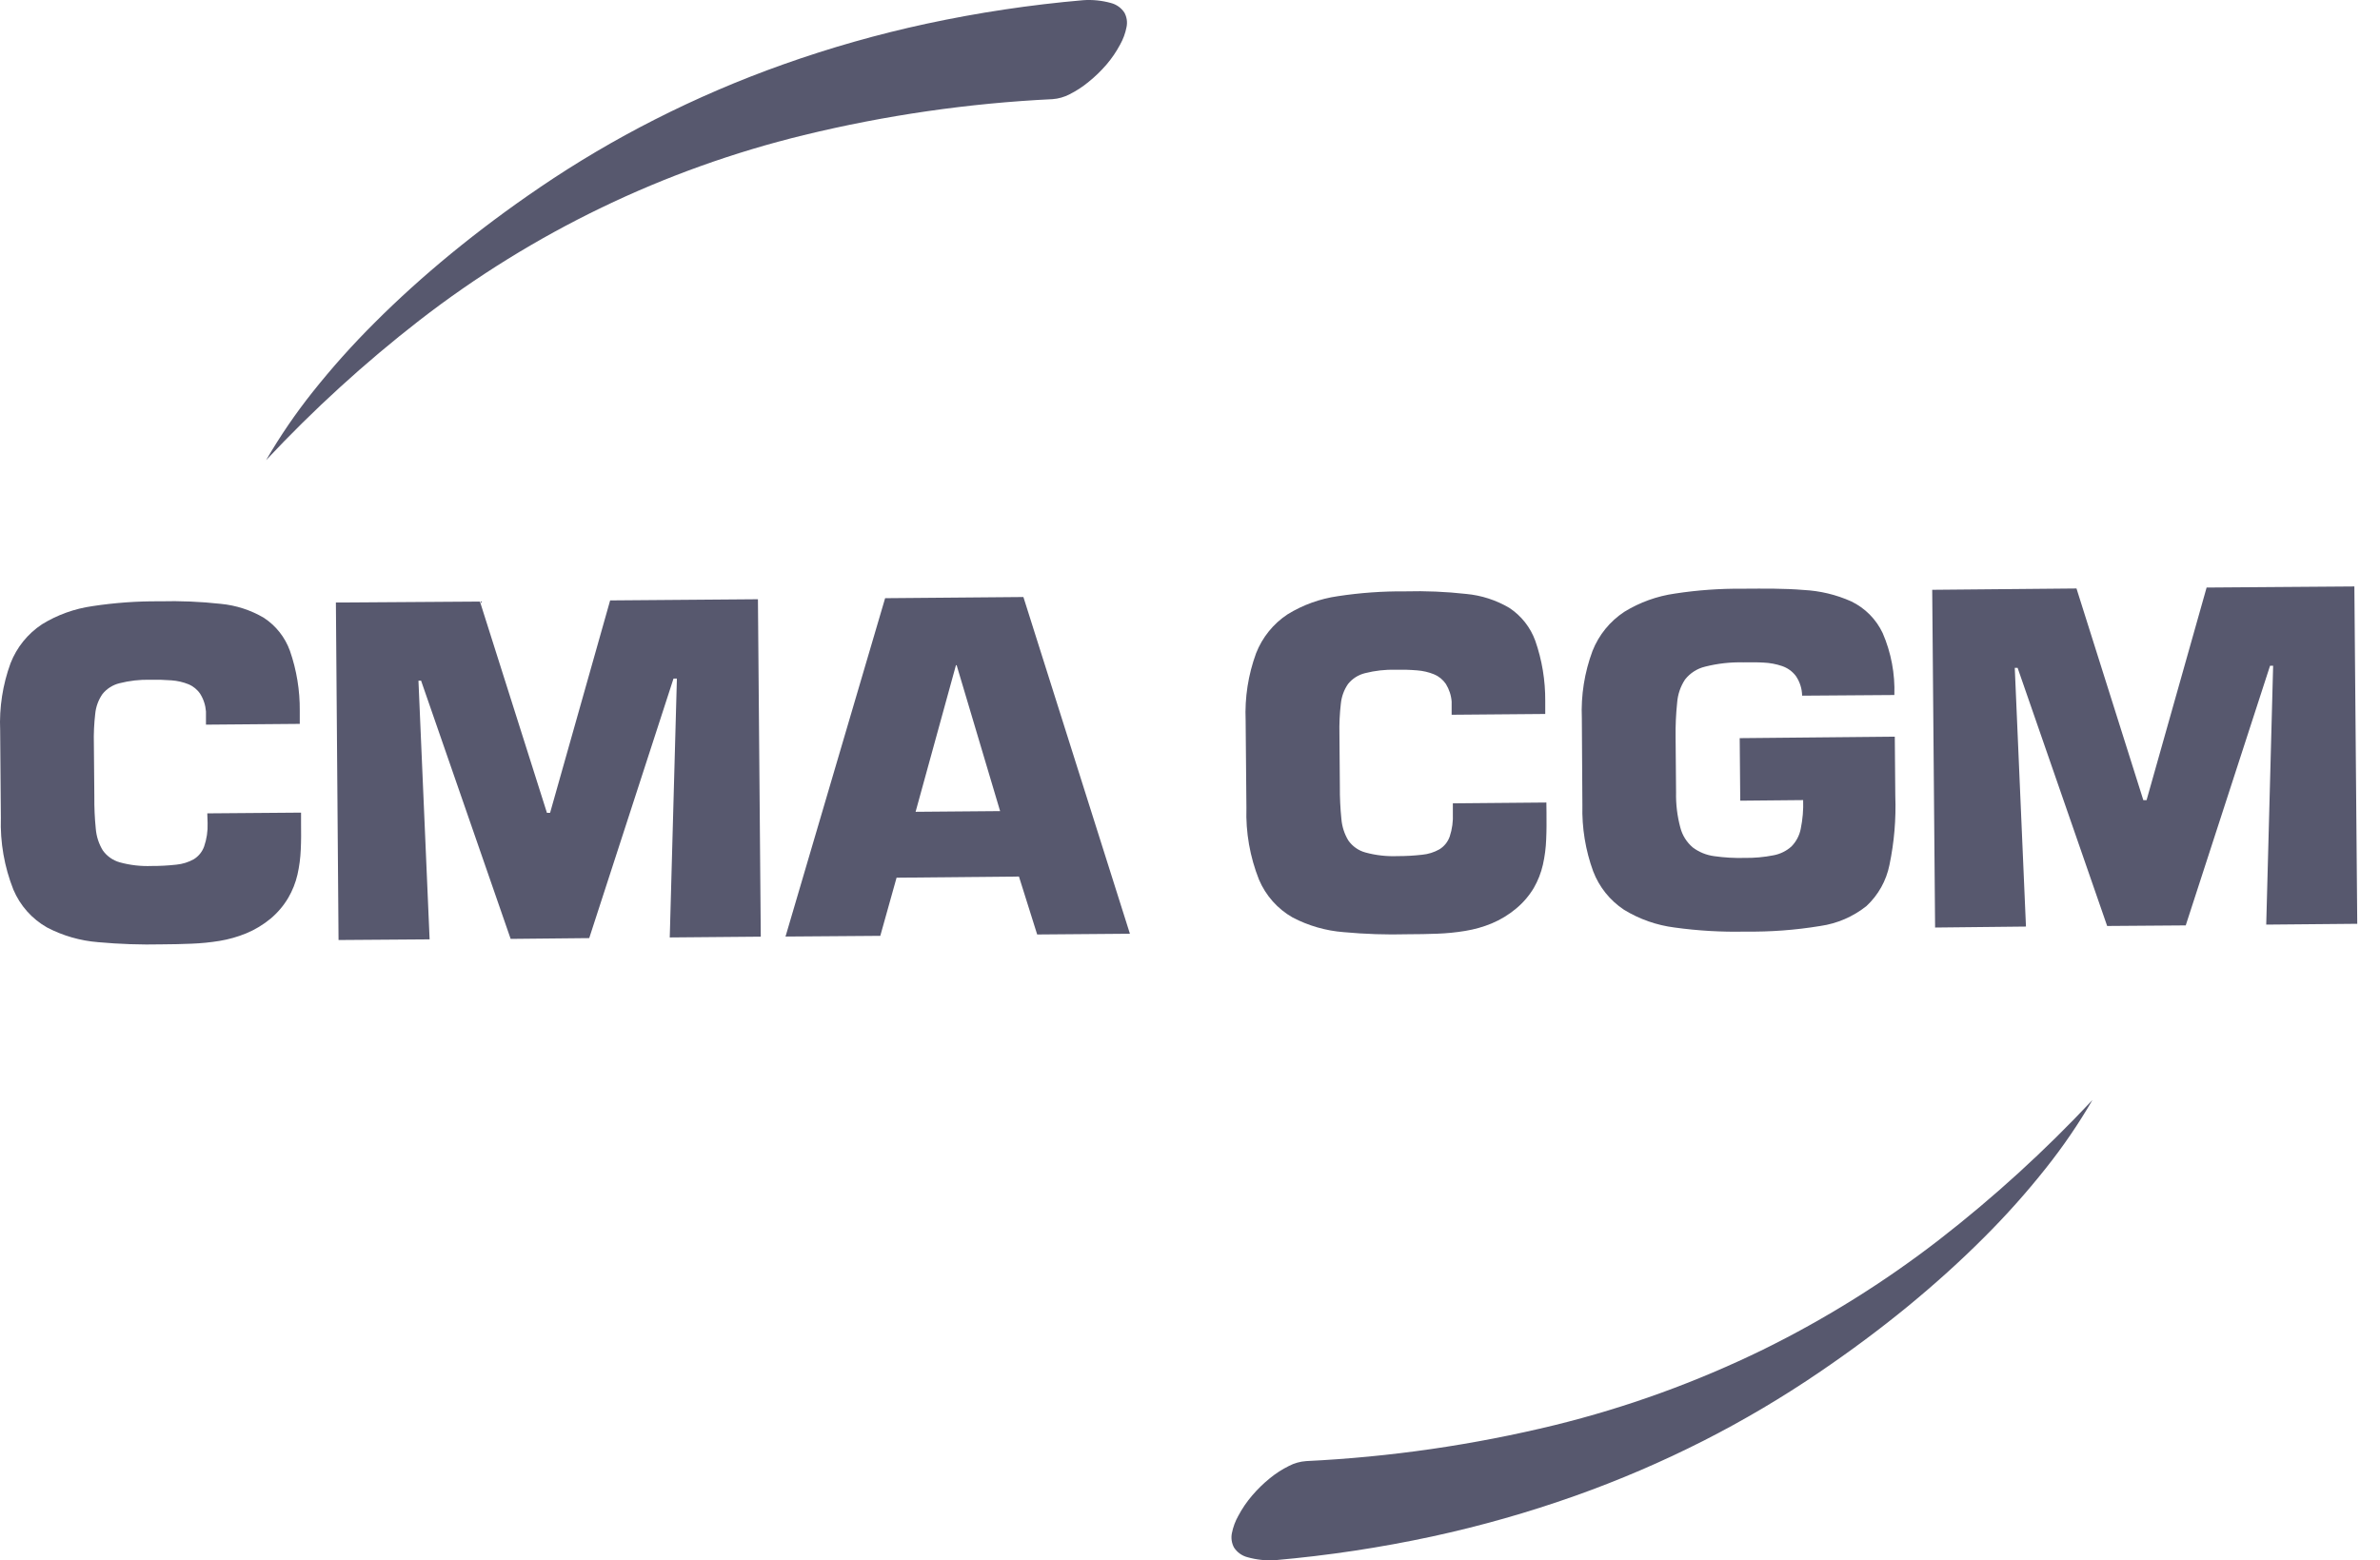 <svg width="61" height="40" viewBox="0 0 61 40" fill="none" xmlns="http://www.w3.org/2000/svg">
<g clip-path="url(#clip0_3806_161111)">
<path d="M13.836 4.804C14.78 4.163 15.763 3.582 16.78 3.066C17.848 2.523 18.951 2.05 20.081 1.649C21.277 1.224 22.5 0.877 23.741 0.609C25.067 0.324 26.41 0.122 27.762 0.005C28.002 -0.012 28.242 0.013 28.474 0.077C28.616 0.114 28.739 0.202 28.819 0.324C28.881 0.438 28.9 0.569 28.873 0.696C28.843 0.853 28.787 1.003 28.709 1.143C28.611 1.326 28.494 1.499 28.358 1.657C28.219 1.818 28.067 1.966 27.901 2.099C27.752 2.223 27.589 2.329 27.416 2.416C27.279 2.488 27.129 2.531 26.975 2.542C24.826 2.646 22.691 2.955 20.601 3.464C17.018 4.337 13.66 5.956 10.745 8.216C9.345 9.304 8.032 10.502 6.82 11.797C7.174 11.187 7.572 10.604 8.011 10.052C8.507 9.428 9.038 8.834 9.603 8.272C10.196 7.678 10.85 7.086 11.557 6.505C12.265 5.925 13.027 5.353 13.836 4.805" fill="#57586E"/>
<path d="M46.61 35.192C45.667 35.833 44.684 36.414 43.668 36.931C42.599 37.474 41.497 37.947 40.367 38.348C39.17 38.773 37.947 39.12 36.705 39.389C35.379 39.675 34.035 39.877 32.683 39.996C32.444 40.011 32.204 39.985 31.973 39.92C31.831 39.883 31.708 39.795 31.628 39.672C31.567 39.559 31.548 39.428 31.574 39.302C31.605 39.147 31.66 38.997 31.738 38.859C31.836 38.674 31.954 38.501 32.09 38.342C32.228 38.18 32.381 38.03 32.547 37.896C32.697 37.773 32.861 37.667 33.035 37.581C33.172 37.509 33.323 37.467 33.478 37.456C35.627 37.352 37.761 37.043 39.851 36.533C41.693 36.08 43.481 35.431 45.186 34.599C46.783 33.813 48.297 32.868 49.704 31.779C51.106 30.691 52.419 29.493 53.631 28.198C53.276 28.809 52.877 29.393 52.437 29.946C51.942 30.571 51.41 31.166 50.846 31.728C50.253 32.322 49.599 32.913 48.892 33.494C48.184 34.074 47.421 34.642 46.61 35.192" fill="#57586E"/>
<path d="M39.634 20.572L39.637 20.828C39.639 21.064 39.64 21.296 39.629 21.52C39.621 21.738 39.593 21.954 39.545 22.167C39.498 22.376 39.419 22.576 39.312 22.762C39.192 22.964 39.038 23.143 38.857 23.293C38.669 23.45 38.46 23.577 38.234 23.672C38.017 23.762 37.79 23.826 37.557 23.864C37.319 23.904 37.079 23.927 36.837 23.936C36.592 23.947 36.341 23.948 36.087 23.95C35.536 23.965 34.986 23.947 34.438 23.896C33.982 23.861 33.538 23.733 33.132 23.521C32.745 23.301 32.442 22.96 32.268 22.55C32.036 21.965 31.926 21.338 31.946 20.709L31.926 18.468C31.901 17.882 31.992 17.297 32.194 16.746C32.354 16.338 32.635 15.99 33 15.749C33.394 15.506 33.834 15.348 34.292 15.283C34.863 15.196 35.44 15.155 36.017 15.16C36.539 15.146 37.061 15.168 37.58 15.226C37.969 15.262 38.346 15.384 38.684 15.583C38.992 15.786 39.226 16.083 39.351 16.43C39.523 16.924 39.608 17.443 39.605 17.966V18.303L37.206 18.323V17.986C37.194 17.825 37.142 17.669 37.057 17.532C36.982 17.423 36.877 17.337 36.754 17.286C36.616 17.23 36.469 17.196 36.32 17.185C36.138 17.17 35.956 17.165 35.773 17.169C35.508 17.162 35.243 17.192 34.986 17.257C34.815 17.299 34.662 17.396 34.551 17.534C34.447 17.684 34.384 17.859 34.366 18.041C34.336 18.299 34.324 18.558 34.33 18.818L34.341 20.168C34.339 20.443 34.352 20.719 34.38 20.993C34.396 21.188 34.456 21.378 34.558 21.546C34.664 21.697 34.819 21.806 34.997 21.854C35.264 21.927 35.541 21.958 35.817 21.947C36.028 21.947 36.238 21.936 36.447 21.912C36.604 21.898 36.756 21.85 36.893 21.773C37.015 21.698 37.108 21.583 37.156 21.447C37.22 21.255 37.247 21.053 37.237 20.85V20.594L39.636 20.573" fill="#57586E"/>
<path d="M46.189 17.834C46.186 17.654 46.13 17.478 46.028 17.329C45.939 17.211 45.816 17.123 45.676 17.075C45.523 17.023 45.364 16.993 45.203 16.986C45.032 16.976 44.855 16.978 44.679 16.98C44.35 16.972 44.022 17.009 43.702 17.09C43.498 17.139 43.317 17.255 43.188 17.42C43.071 17.597 43.002 17.8 42.986 18.011C42.955 18.305 42.942 18.601 42.946 18.897L42.958 20.31C42.951 20.616 42.988 20.922 43.068 21.218C43.12 21.417 43.232 21.594 43.389 21.727C43.548 21.846 43.736 21.922 43.934 21.948C44.194 21.985 44.456 22 44.718 21.993C44.965 21.996 45.213 21.974 45.456 21.926C45.627 21.894 45.787 21.816 45.916 21.699C46.037 21.575 46.12 21.419 46.153 21.249C46.203 21.006 46.224 20.759 46.215 20.511L44.603 20.526L44.589 18.923L48.564 18.885L48.577 20.404C48.599 20.998 48.549 21.592 48.427 22.174C48.346 22.578 48.14 22.946 47.838 23.227C47.496 23.499 47.089 23.676 46.656 23.738C46.02 23.843 45.376 23.891 44.732 23.882C44.127 23.896 43.523 23.861 42.924 23.778C42.463 23.72 42.019 23.565 41.623 23.322C41.264 23.084 40.988 22.74 40.834 22.338C40.636 21.797 40.543 21.223 40.557 20.648L40.543 18.412C40.518 17.825 40.611 17.239 40.816 16.688C40.978 16.277 41.263 15.927 41.632 15.684C42.029 15.44 42.471 15.281 42.932 15.216C43.505 15.128 44.083 15.087 44.662 15.092C45.228 15.088 45.753 15.084 46.222 15.124C46.645 15.145 47.061 15.244 47.448 15.417C47.802 15.588 48.086 15.874 48.254 16.23C48.47 16.73 48.572 17.272 48.553 17.817L46.189 17.834" fill="#57586E"/>
<path d="M51.926 23.753L49.597 23.778L49.523 15.12L53.221 15.086L54.934 20.512H55.017L56.556 15.062L60.343 15.034L60.417 23.682L58.084 23.703L58.261 17.067H58.182L56.021 23.723L54.007 23.738L51.712 17.121H51.639L51.926 23.753" fill="#57586E"/>
<path d="M7.716 20.832V21.085C7.719 21.321 7.72 21.551 7.709 21.775C7.7 21.993 7.672 22.21 7.624 22.422C7.575 22.632 7.496 22.832 7.387 23.018C7.267 23.221 7.113 23.401 6.933 23.552C6.745 23.707 6.535 23.834 6.31 23.927C6.091 24.017 5.863 24.081 5.631 24.12C5.392 24.159 5.152 24.183 4.91 24.192C4.665 24.204 4.414 24.206 4.161 24.209C3.611 24.222 3.061 24.203 2.514 24.153C2.057 24.117 1.613 23.989 1.207 23.777C0.82 23.558 0.517 23.217 0.343 22.807C0.111 22.221 0.002 21.595 0.022 20.965L0.004 18.722C-0.021 18.137 0.069 17.553 0.27 17.003C0.429 16.595 0.71 16.247 1.075 16.005C1.469 15.762 1.909 15.604 2.367 15.539C2.938 15.452 3.515 15.41 4.093 15.415C4.616 15.401 5.139 15.423 5.658 15.48C6.048 15.517 6.426 15.639 6.763 15.838C7.072 16.04 7.306 16.337 7.431 16.684C7.603 17.18 7.688 17.7 7.683 18.224V18.557L5.279 18.577V18.24C5.267 18.079 5.217 17.924 5.131 17.787C5.057 17.677 4.953 17.592 4.83 17.541C4.692 17.485 4.545 17.452 4.395 17.441C4.214 17.427 4.031 17.422 3.849 17.426C3.584 17.42 3.32 17.45 3.063 17.515C2.891 17.557 2.738 17.654 2.627 17.791C2.523 17.941 2.459 18.114 2.441 18.296C2.411 18.553 2.399 18.812 2.406 19.071L2.418 20.422C2.415 20.697 2.427 20.972 2.455 21.246C2.471 21.441 2.532 21.631 2.634 21.799C2.74 21.949 2.895 22.058 3.072 22.107C3.337 22.18 3.613 22.211 3.888 22.2C4.099 22.201 4.31 22.189 4.52 22.166C4.677 22.151 4.829 22.104 4.967 22.027C5.09 21.951 5.183 21.836 5.232 21.7C5.298 21.508 5.328 21.306 5.321 21.104L5.313 20.851L7.718 20.832" fill="#57586E"/>
<path d="M11.011 24.081L8.677 24.098L8.609 15.446L12.301 15.421L14.018 20.837H14.099L15.638 15.392L19.426 15.362L19.499 24.012L17.166 24.032L17.349 17.396H17.262L15.102 24.049L13.088 24.069L10.792 17.448L10.725 17.451L11.011 24.081" fill="#57586E"/>
<path d="M24.519 17.053H24.501L23.467 20.811L25.633 20.793L24.519 17.053ZM22.979 22.501L22.562 23.991L20.133 24.009L22.686 15.335L26.23 15.305L28.96 23.937L26.583 23.956L26.116 22.471L22.98 22.5" fill="#57586E"/>
</g>
<defs>
<clipPath id="clip0_3806_161111">
<rect width="60.421" height="40" fill="white"/>
</clipPath>
</defs>
</svg>
